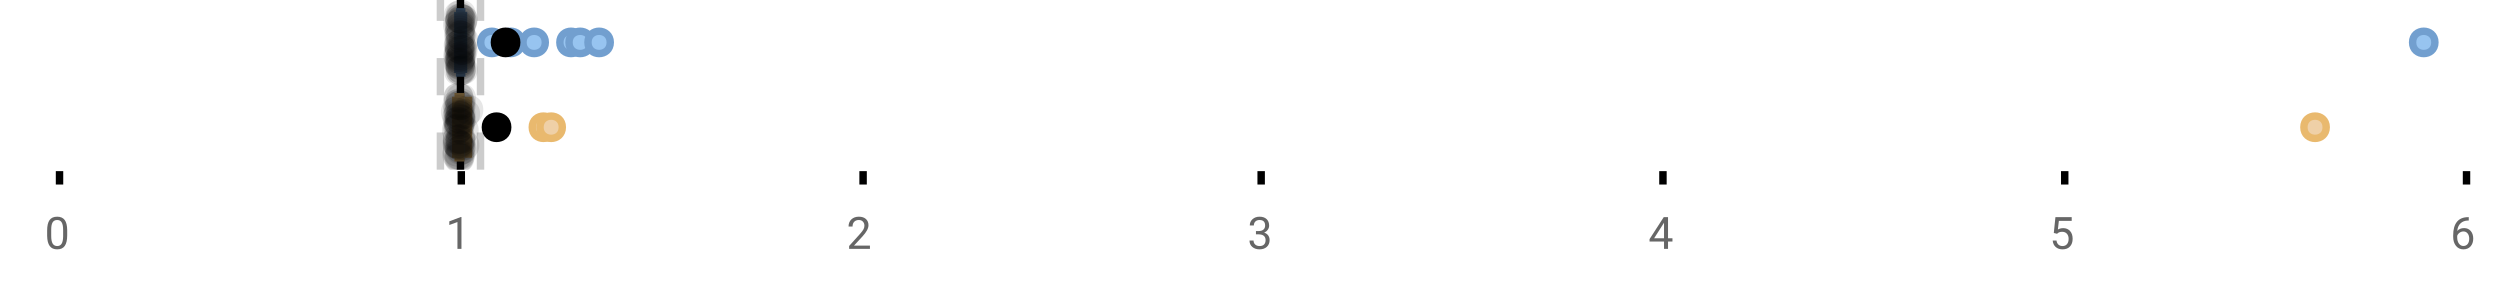 <?xml version="1.0" encoding="UTF-8"?>
<svg xmlns="http://www.w3.org/2000/svg" xmlns:xlink="http://www.w3.org/1999/xlink" width="672pt" height="76pt" viewBox="0 0 672 76" version="1.1">
<defs>
<clipPath id="clip1">
  <path d="M 122 0 L 125 0 L 125 45.602 L 122 45.602 Z M 122 0 "/>
</clipPath>
<clipPath id="clip2">
  <path d="M 117 0 L 120 0 L 120 45.602 L 117 45.602 Z M 117 0 "/>
</clipPath>
<clipPath id="clip3">
  <path d="M 128 0 L 131 0 L 131 45.602 L 128 45.602 Z M 128 0 "/>
</clipPath>
<clipPath id="clip4">
  <path d="M 620 0 L 662.633 0 L 662.633 43 L 620 43 Z M 620 0 "/>
</clipPath>
<clipPath id="clip5">
  <path d="M 114 2 L 178 2 L 178 45.602 L 114 45.602 Z M 114 2 "/>
</clipPath>
<clipPath id="clip6">
  <path d="M 116 2 L 180 2 L 180 45.602 L 116 45.602 Z M 116 2 "/>
</clipPath>
<clipPath id="clip7">
  <path d="M 591 2 L 654 2 L 654 45.602 L 591 45.602 Z M 591 2 "/>
</clipPath>
<clipPath id="clip8">
  <path d="M 102 2 L 165 2 L 165 45.602 L 102 45.602 Z M 102 2 "/>
</clipPath>
<clipPath id="clip9">
  <path d="M 118 37 L 127 37 L 127 45.602 L 118 45.602 Z M 118 37 "/>
</clipPath>
<clipPath id="clip10">
  <path d="M 119 38 L 128 38 L 128 45.602 L 119 45.602 Z M 119 38 "/>
</clipPath>
<clipPath id="clip11">
  <path d="M 119 37 L 128 37 L 128 45.602 L 119 45.602 Z M 119 37 "/>
</clipPath>
<clipPath id="clip12">
  <path d="M 119 38 L 128 38 L 128 45.602 L 119 45.602 Z M 119 38 "/>
</clipPath>
<clipPath id="clip13">
  <path d="M 119 37 L 128 37 L 128 45.602 L 119 45.602 Z M 119 37 "/>
</clipPath>
</defs>
<g id="surface2535485">
<rect x="0" y="0" width="672" height="76" style="fill:rgb(100%,100%,100%);fill-opacity:1;stroke:none;"/>
<path style="fill:none;stroke-width:1;stroke-linecap:butt;stroke-linejoin:miter;stroke:rgb(0%,0%,0%);stroke-opacity:1;stroke-miterlimit:10;" d="M 8 23 L 8 24.801 " transform="matrix(2,0,0,2,0,0)"/>
<path style="fill:none;stroke-width:1;stroke-linecap:butt;stroke-linejoin:miter;stroke:rgb(0%,0%,0%);stroke-opacity:1;stroke-miterlimit:10;" d="M 62 23 L 62 24.801 " transform="matrix(2,0,0,2,0,0)"/>
<path style="fill:none;stroke-width:1;stroke-linecap:butt;stroke-linejoin:miter;stroke:rgb(0%,0%,0%);stroke-opacity:1;stroke-miterlimit:10;" d="M 116 23 L 116 24.801 " transform="matrix(2,0,0,2,0,0)"/>
<path style="fill:none;stroke-width:1;stroke-linecap:butt;stroke-linejoin:miter;stroke:rgb(0%,0%,0%);stroke-opacity:1;stroke-miterlimit:10;" d="M 169.5 23 L 169.5 24.801 " transform="matrix(2,0,0,2,0,0)"/>
<path style="fill:none;stroke-width:1;stroke-linecap:butt;stroke-linejoin:miter;stroke:rgb(0%,0%,0%);stroke-opacity:1;stroke-miterlimit:10;" d="M 223.5 23 L 223.5 24.801 " transform="matrix(2,0,0,2,0,0)"/>
<path style="fill:none;stroke-width:1;stroke-linecap:butt;stroke-linejoin:miter;stroke:rgb(0%,0%,0%);stroke-opacity:1;stroke-miterlimit:10;" d="M 277.5 23 L 277.5 24.801 " transform="matrix(2,0,0,2,0,0)"/>
<path style="fill:none;stroke-width:1;stroke-linecap:butt;stroke-linejoin:miter;stroke:rgb(0%,0%,0%);stroke-opacity:1;stroke-miterlimit:10;" d="M 331.5 23 L 331.5 24.801 " transform="matrix(2,0,0,2,0,0)"/>
<path style=" stroke:none;fill-rule:nonzero;fill:rgb(40%,40%,40%);fill-opacity:1;" d="M 18.062 63.262 C 18.062 64.535 17.844 65.48 17.406 66.105 C 16.977 66.723 16.301 67.027 15.375 67.027 C 14.469 67.027 13.797 66.727 13.359 66.121 C 12.922 65.52 12.691 64.613 12.672 63.402 L 12.672 61.965 C 12.672 60.707 12.883 59.773 13.312 59.168 C 13.75 58.555 14.43 58.246 15.359 58.246 C 16.273 58.246 16.953 58.543 17.391 59.137 C 17.828 59.723 18.051 60.629 18.062 61.855 Z M 16.969 61.777 C 16.969 60.863 16.836 60.195 16.578 59.777 C 16.328 59.352 15.922 59.137 15.359 59.137 C 14.805 59.137 14.398 59.352 14.141 59.777 C 13.891 60.195 13.766 60.836 13.766 61.699 L 13.766 63.434 C 13.766 64.352 13.895 65.035 14.156 65.48 C 14.426 65.918 14.832 66.137 15.375 66.137 C 15.906 66.137 16.301 65.93 16.562 65.512 C 16.82 65.098 16.957 64.445 16.969 63.559 Z M 12 55.77 "/>
<path style=" stroke:none;fill-rule:nonzero;fill:rgb(40%,40%,40%);fill-opacity:1;" d="M 124.039 66.902 L 122.961 66.902 L 122.961 59.684 L 120.773 60.48 L 120.773 59.496 L 123.883 58.324 L 124.039 58.324 Z M 119.773 55.77 "/>
<path style=" stroke:none;fill-rule:nonzero;fill:rgb(40%,40%,40%);fill-opacity:1;" d="M 233.84 66.902 L 228.246 66.902 L 228.246 66.121 L 231.199 62.84 C 231.637 62.34 231.938 61.941 232.105 61.637 C 232.27 61.324 232.355 61.004 232.355 60.668 C 232.355 60.223 232.219 59.855 231.949 59.574 C 231.688 59.285 231.328 59.137 230.871 59.137 C 230.34 59.137 229.922 59.293 229.621 59.605 C 229.316 59.91 229.168 60.336 229.168 60.887 L 228.09 60.887 C 228.09 60.098 228.34 59.461 228.84 58.98 C 229.348 58.492 230.027 58.246 230.871 58.246 C 231.672 58.246 232.301 58.457 232.762 58.871 C 233.219 59.289 233.449 59.848 233.449 60.543 C 233.449 61.379 232.91 62.379 231.84 63.543 L 229.559 66.012 L 233.84 66.012 Z M 227.543 55.77 "/>
<path style=" stroke:none;fill-rule:nonzero;fill:rgb(40%,40%,40%);fill-opacity:1;" d="M 337.598 62.105 L 338.41 62.105 C 338.93 62.098 339.336 61.961 339.629 61.699 C 339.918 61.441 340.066 61.086 340.066 60.637 C 340.066 59.637 339.566 59.137 338.566 59.137 C 338.098 59.137 337.723 59.273 337.441 59.543 C 337.168 59.816 337.035 60.168 337.035 60.605 L 335.941 60.605 C 335.941 59.93 336.184 59.367 336.676 58.918 C 337.176 58.473 337.805 58.246 338.566 58.246 C 339.367 58.246 339.996 58.461 340.457 58.887 C 340.914 59.316 341.145 59.91 341.145 60.668 C 341.145 61.043 341.023 61.402 340.785 61.746 C 340.543 62.09 340.215 62.352 339.801 62.527 C 340.27 62.676 340.629 62.918 340.879 63.262 C 341.137 63.605 341.27 64.027 341.27 64.527 C 341.27 65.289 341.02 65.898 340.52 66.355 C 340.02 66.805 339.367 67.027 338.566 67.027 C 337.773 67.027 337.121 66.809 336.613 66.371 C 336.113 65.934 335.863 65.363 335.863 64.652 L 336.957 64.652 C 336.957 65.102 337.102 65.461 337.395 65.73 C 337.684 66.004 338.082 66.137 338.582 66.137 C 339.102 66.137 339.496 66.004 339.77 65.73 C 340.051 65.449 340.191 65.055 340.191 64.543 C 340.191 64.055 340.039 63.68 339.738 63.418 C 339.434 63.148 338.992 63.008 338.41 62.996 L 337.598 62.996 Z M 335.316 55.77 "/>
<path style=" stroke:none;fill-rule:nonzero;fill:rgb(40%,40%,40%);fill-opacity:1;" d="M 448.367 64.043 L 449.555 64.043 L 449.555 64.918 L 448.367 64.918 L 448.367 66.902 L 447.289 66.902 L 447.289 64.918 L 443.398 64.918 L 443.398 64.277 L 447.211 58.371 L 448.367 58.371 Z M 444.633 64.043 L 447.289 64.043 L 447.289 59.855 L 447.148 60.09 Z M 443.086 55.77 "/>
<path style=" stroke:none;fill-rule:nonzero;fill:rgb(40%,40%,40%);fill-opacity:1;" d="M 552.062 62.621 L 552.5 58.371 L 556.875 58.371 L 556.875 59.371 L 553.422 59.371 L 553.156 61.699 C 553.582 61.449 554.062 61.324 554.594 61.324 C 555.363 61.324 555.977 61.586 556.438 62.105 C 556.895 62.617 557.125 63.309 557.125 64.184 C 557.125 65.059 556.883 65.754 556.406 66.262 C 555.938 66.773 555.273 67.027 554.422 67.027 C 553.672 67.027 553.055 66.82 552.578 66.402 C 552.098 65.977 551.828 65.395 551.766 64.652 L 552.781 64.652 C 552.852 65.145 553.031 65.512 553.312 65.762 C 553.594 66.012 553.961 66.137 554.422 66.137 C 554.922 66.137 555.316 65.965 555.609 65.621 C 555.898 65.277 556.047 64.805 556.047 64.199 C 556.047 63.629 555.891 63.168 555.578 62.824 C 555.266 62.48 554.848 62.309 554.328 62.309 C 553.859 62.309 553.488 62.41 553.219 62.605 L 552.938 62.84 Z M 550.859 55.77 "/>
<path style=" stroke:none;fill-rule:nonzero;fill:rgb(40%,40%,40%);fill-opacity:1;" d="M 663.602 58.371 L 663.602 59.277 L 663.398 59.277 C 662.555 59.301 661.883 59.555 661.383 60.043 C 660.883 60.523 660.59 61.199 660.508 62.074 C 660.965 61.566 661.578 61.309 662.352 61.309 C 663.09 61.309 663.684 61.57 664.133 62.09 C 664.578 62.613 664.805 63.289 664.805 64.121 C 664.805 64.996 664.562 65.699 664.086 66.23 C 663.605 66.762 662.961 67.027 662.148 67.027 C 661.336 67.027 660.672 66.715 660.164 66.09 C 659.664 65.457 659.414 64.645 659.414 63.652 L 659.414 63.246 C 659.414 61.676 659.746 60.473 660.414 59.637 C 661.078 58.805 662.074 58.383 663.398 58.371 Z M 662.18 62.215 C 661.805 62.215 661.461 62.324 661.148 62.543 C 660.836 62.762 660.617 63.043 660.492 63.387 L 660.492 63.777 C 660.492 64.488 660.648 65.055 660.961 65.48 C 661.281 65.91 661.68 66.121 662.148 66.121 C 662.637 66.121 663.023 65.945 663.305 65.59 C 663.586 65.227 663.727 64.754 663.727 64.168 C 663.727 63.586 663.586 63.117 663.305 62.762 C 663.023 62.398 662.648 62.215 662.18 62.215 Z M 658.633 55.77 "/>
<g clip-path="url(#clip1)" clip-rule="nonzero">
<path style="fill:none;stroke-width:1;stroke-linecap:butt;stroke-linejoin:miter;stroke:rgb(0%,0%,0%);stroke-opacity:1;stroke-miterlimit:10;" d="M -0.001 0.001 L 22.8 0.001 " transform="matrix(0,-2,2,0,123.772,45.6)"/>
</g>
<g clip-path="url(#clip2)" clip-rule="nonzero">
<path style="fill:none;stroke-width:1;stroke-linecap:butt;stroke-linejoin:miter;stroke:rgb(80%,80%,80%);stroke-opacity:1;stroke-dasharray:5,5;stroke-miterlimit:10;" d="M -0.001 -0 L 22.8 -0 " transform="matrix(0,-2,2,0,118.383,45.6)"/>
</g>
<g clip-path="url(#clip3)" clip-rule="nonzero">
<path style="fill:none;stroke-width:1;stroke-linecap:butt;stroke-linejoin:miter;stroke:rgb(80%,80%,80%);stroke-opacity:1;stroke-dasharray:5,5;stroke-miterlimit:10;" d="M -0.001 -0 L 22.8 -0 " transform="matrix(0,-2,2,0,129.16,45.6)"/>
</g>
<path style=" stroke:none;fill-rule:nonzero;fill:rgb(59.216%,76.863%,94.118%);fill-opacity:1;" d="M 123.562 3.191 L 124.098 3.191 L 124.098 19.605 L 123.562 19.605 Z M 123.562 3.191 "/>
<path style="fill:none;stroke-width:1;stroke-linecap:butt;stroke-linejoin:miter;stroke:rgb(44.706%,62.353%,81.176%);stroke-opacity:1;stroke-miterlimit:10;" d="M 61.887 1.596 L 61.887 9.805 Z M 61.887 1.596 " transform="matrix(2,0,0,2,0,0)"/>
<path style="fill:none;stroke-width:1;stroke-linecap:butt;stroke-linejoin:miter;stroke:rgb(44.706%,62.353%,81.176%);stroke-opacity:1;stroke-miterlimit:10;" d="M 61.781 1.596 L 62.049 1.596 L 62.049 9.803 L 61.781 9.803 Z M 61.781 1.596 " transform="matrix(2,0,0,2,0,0)"/>
<path style="fill:none;stroke-width:1;stroke-linecap:butt;stroke-linejoin:miter;stroke:rgb(44.706%,62.353%,81.176%);stroke-opacity:1;stroke-miterlimit:10;" d="M 61.535 1.596 L 61.535 9.805 M 61.535 5.699 L 61.781 5.699 M 62.295 1.596 L 62.295 9.805 M 62.295 5.699 L 62.049 5.699 Z M 62.295 5.699 " transform="matrix(2,0,0,2,0,0)"/>
<path style="fill-rule:nonzero;fill:rgb(59.216%,76.863%,94.118%);fill-opacity:1;stroke-width:1;stroke-linecap:butt;stroke-linejoin:miter;stroke:rgb(44.706%,62.353%,81.176%);stroke-opacity:1;stroke-miterlimit:10;" d="M 67.609 5.699 C 67.609 7.699 64.609 7.699 64.609 5.699 C 64.609 3.699 67.609 3.699 67.609 5.699 Z M 67.609 5.699 " transform="matrix(2,0,0,2,0,0)"/>
<path style="fill-rule:nonzero;fill:rgb(59.216%,76.863%,94.118%);fill-opacity:1;stroke-width:1;stroke-linecap:butt;stroke-linejoin:miter;stroke:rgb(44.706%,62.353%,81.176%);stroke-opacity:1;stroke-miterlimit:10;" d="M 70.146 5.699 C 70.146 7.699 67.146 7.699 67.146 5.699 C 67.146 3.699 70.146 3.699 70.146 5.699 Z M 70.146 5.699 " transform="matrix(2,0,0,2,0,0)"/>
<path style="fill-rule:nonzero;fill:rgb(59.216%,76.863%,94.118%);fill-opacity:1;stroke-width:1;stroke-linecap:butt;stroke-linejoin:miter;stroke:rgb(44.706%,62.353%,81.176%);stroke-opacity:1;stroke-miterlimit:10;" d="M 73.289 5.699 C 73.289 7.699 70.289 7.699 70.289 5.699 C 70.289 3.699 73.289 3.699 73.289 5.699 Z M 73.289 5.699 " transform="matrix(2,0,0,2,0,0)"/>
<path style="fill-rule:nonzero;fill:rgb(59.216%,76.863%,94.118%);fill-opacity:1;stroke-width:1;stroke-linecap:butt;stroke-linejoin:miter;stroke:rgb(44.706%,62.353%,81.176%);stroke-opacity:1;stroke-miterlimit:10;" d="M 78.244 5.699 C 78.244 7.699 75.244 7.699 75.244 5.699 C 75.244 3.699 78.244 3.699 78.244 5.699 Z M 78.244 5.699 " transform="matrix(2,0,0,2,0,0)"/>
<path style="fill-rule:nonzero;fill:rgb(59.216%,76.863%,94.118%);fill-opacity:1;stroke-width:1;stroke-linecap:butt;stroke-linejoin:miter;stroke:rgb(44.706%,62.353%,81.176%);stroke-opacity:1;stroke-miterlimit:10;" d="M 79.475 5.699 C 79.475 7.699 76.475 7.699 76.475 5.699 C 76.475 3.699 79.475 3.699 79.475 5.699 Z M 79.475 5.699 " transform="matrix(2,0,0,2,0,0)"/>
<path style="fill-rule:nonzero;fill:rgb(59.216%,76.863%,94.118%);fill-opacity:1;stroke-width:1;stroke-linecap:butt;stroke-linejoin:miter;stroke:rgb(44.706%,62.353%,81.176%);stroke-opacity:1;stroke-miterlimit:10;" d="M 82.021 5.699 C 82.021 7.699 79.021 7.699 79.021 5.699 C 79.021 3.699 82.021 3.699 82.021 5.699 Z M 82.021 5.699 " transform="matrix(2,0,0,2,0,0)"/>
<path style=" stroke:none;fill-rule:nonzero;fill:rgb(59.216%,76.863%,94.118%);fill-opacity:1;" d="M 654.504 11.398 C 654.504 15.398 648.504 15.398 648.504 11.398 C 648.504 7.398 654.504 7.398 654.504 11.398 Z M 654.504 11.398 "/>
<g clip-path="url(#clip4)" clip-rule="nonzero">
<path style="fill:none;stroke-width:1;stroke-linecap:butt;stroke-linejoin:miter;stroke:rgb(44.706%,62.353%,81.176%);stroke-opacity:1;stroke-miterlimit:10;" d="M 327.252 5.699 C 327.252 7.699 324.252 7.699 324.252 5.699 C 324.252 3.699 327.252 3.699 327.252 5.699 Z M 327.252 5.699 " transform="matrix(2,0,0,2,0,0)"/>
</g>
<path style="fill-rule:nonzero;fill:rgb(0%,0%,0%);fill-opacity:1;stroke-width:1;stroke-linecap:butt;stroke-linejoin:miter;stroke:rgb(0%,0%,0%);stroke-opacity:1;stroke-miterlimit:10;" d="M 69.447 5.699 C 69.447 7.699 66.447 7.699 66.447 5.699 C 66.447 3.699 69.447 3.699 69.447 5.699 Z M 69.447 5.699 " transform="matrix(2,0,0,2,0,0)"/>
<path style=" stroke:none;fill-rule:nonzero;fill:rgb(0%,0%,0%);fill-opacity:0.098;" d="M 127.07 6.66 C 127.07 11.996 119.07 11.996 119.07 6.66 C 119.07 1.328 127.07 1.328 127.07 6.66 Z M 127.07 6.66 "/>
<path style=" stroke:none;fill-rule:nonzero;fill:rgb(0%,0%,0%);fill-opacity:0.098;" d="M 127.16 14.836 C 127.16 20.172 119.16 20.172 119.16 14.836 C 119.16 9.504 127.16 9.504 127.16 14.836 Z M 127.16 14.836 "/>
<path style=" stroke:none;fill-rule:nonzero;fill:rgb(0%,0%,0%);fill-opacity:0.098;" d="M 127.273 12.168 C 127.273 17.5 119.273 17.5 119.273 12.168 C 119.273 6.836 127.273 6.836 127.273 12.168 Z M 127.273 12.168 "/>
<path style=" stroke:none;fill-rule:nonzero;fill:rgb(0%,0%,0%);fill-opacity:0.098;" d="M 127.289 15.32 C 127.289 20.652 119.289 20.652 119.289 15.32 C 119.289 9.988 127.289 9.988 127.289 15.32 Z M 127.289 15.32 "/>
<path style=" stroke:none;fill-rule:nonzero;fill:rgb(0%,0%,0%);fill-opacity:0.098;" d="M 127.305 16.645 C 127.305 21.977 119.305 21.977 119.305 16.645 C 119.305 11.312 127.305 11.312 127.305 16.645 Z M 127.305 16.645 "/>
<path style=" stroke:none;fill-rule:nonzero;fill:rgb(0%,0%,0%);fill-opacity:0.098;" d="M 127.32 4.234 C 127.32 9.566 119.32 9.566 119.32 4.234 C 119.32 -1.102 127.32 -1.102 127.32 4.234 Z M 127.32 4.234 "/>
<path style=" stroke:none;fill-rule:nonzero;fill:rgb(0%,0%,0%);fill-opacity:0.098;" d="M 127.359 9.348 C 127.359 14.684 119.359 14.684 119.359 9.348 C 119.359 4.016 127.359 4.016 127.359 9.348 Z M 127.359 9.348 "/>
<path style=" stroke:none;fill-rule:nonzero;fill:rgb(0%,0%,0%);fill-opacity:0.098;" d="M 127.363 17.043 C 127.363 22.379 119.363 22.379 119.363 17.043 C 119.363 11.711 127.363 11.711 127.363 17.043 Z M 127.363 17.043 "/>
<path style=" stroke:none;fill-rule:nonzero;fill:rgb(0%,0%,0%);fill-opacity:0.098;" d="M 127.375 19.062 C 127.375 24.395 119.375 24.395 119.375 19.062 C 119.375 13.727 127.375 13.727 127.375 19.062 Z M 127.375 19.062 "/>
<path style=" stroke:none;fill-rule:nonzero;fill:rgb(0%,0%,0%);fill-opacity:0.098;" d="M 127.422 12.004 C 127.422 17.336 119.422 17.336 119.422 12.004 C 119.422 6.672 127.422 6.672 127.422 12.004 Z M 127.422 12.004 "/>
<path style=" stroke:none;fill-rule:nonzero;fill:rgb(0%,0%,0%);fill-opacity:0.098;" d="M 127.465 6.465 C 127.465 11.797 119.465 11.797 119.465 6.465 C 119.465 1.129 127.465 1.129 127.465 6.465 Z M 127.465 6.465 "/>
<path style=" stroke:none;fill-rule:nonzero;fill:rgb(0%,0%,0%);fill-opacity:0.098;" d="M 127.488 14.242 C 127.488 19.578 119.488 19.578 119.488 14.242 C 119.488 8.91 127.488 8.91 127.488 14.242 Z M 127.488 14.242 "/>
<path style=" stroke:none;fill-rule:nonzero;fill:rgb(0%,0%,0%);fill-opacity:0.098;" d="M 127.539 13.711 C 127.539 19.043 119.539 19.043 119.539 13.711 C 119.539 8.375 127.539 8.375 127.539 13.711 Z M 127.539 13.711 "/>
<path style=" stroke:none;fill-rule:nonzero;fill:rgb(0%,0%,0%);fill-opacity:0.098;" d="M 127.559 8.156 C 127.559 13.488 119.559 13.488 119.559 8.156 C 119.559 2.824 127.559 2.824 127.559 8.156 Z M 127.559 8.156 "/>
<path style=" stroke:none;fill-rule:nonzero;fill:rgb(0%,0%,0%);fill-opacity:0.098;" d="M 127.562 13.035 C 127.562 18.367 119.562 18.367 119.562 13.035 C 119.562 7.703 127.562 7.703 127.562 13.035 Z M 127.562 13.035 "/>
<path style=" stroke:none;fill-rule:nonzero;fill:rgb(0%,0%,0%);fill-opacity:0.098;" d="M 127.586 4.891 C 127.586 10.223 119.586 10.223 119.586 4.891 C 119.586 -0.445 127.586 -0.445 127.586 4.891 Z M 127.586 4.891 "/>
<path style=" stroke:none;fill-rule:nonzero;fill:rgb(0%,0%,0%);fill-opacity:0.098;" d="M 127.598 12.547 C 127.598 17.879 119.598 17.879 119.598 12.547 C 119.598 7.215 127.598 7.215 127.598 12.547 Z M 127.598 12.547 "/>
<path style=" stroke:none;fill-rule:nonzero;fill:rgb(0%,0%,0%);fill-opacity:0.098;" d="M 127.609 5.859 C 127.609 11.195 119.609 11.195 119.609 5.859 C 119.609 0.527 127.609 0.527 127.609 5.859 Z M 127.609 5.859 "/>
<path style=" stroke:none;fill-rule:nonzero;fill:rgb(0%,0%,0%);fill-opacity:0.098;" d="M 127.621 8.797 C 127.621 14.133 119.621 14.133 119.621 8.797 C 119.621 3.465 127.621 3.465 127.621 8.797 Z M 127.621 8.797 "/>
<path style=" stroke:none;fill-rule:nonzero;fill:rgb(0%,0%,0%);fill-opacity:0.098;" d="M 127.621 10.059 C 127.621 15.391 119.621 15.391 119.621 10.059 C 119.621 4.727 127.621 4.727 127.621 10.059 Z M 127.621 10.059 "/>
<path style=" stroke:none;fill-rule:nonzero;fill:rgb(0%,0%,0%);fill-opacity:0.098;" d="M 127.641 15.977 C 127.641 21.309 119.641 21.309 119.641 15.977 C 119.641 10.645 127.641 10.645 127.641 15.977 Z M 127.641 15.977 "/>
<path style=" stroke:none;fill-rule:nonzero;fill:rgb(0%,0%,0%);fill-opacity:0.098;" d="M 127.648 15.859 C 127.648 21.195 119.648 21.195 119.648 15.859 C 119.648 10.527 127.648 10.527 127.648 15.859 Z M 127.648 15.859 "/>
<path style=" stroke:none;fill-rule:nonzero;fill:rgb(0%,0%,0%);fill-opacity:0.098;" d="M 127.648 7.535 C 127.648 12.867 119.648 12.867 119.648 7.535 C 119.648 2.199 127.648 2.199 127.648 7.535 Z M 127.648 7.535 "/>
<path style=" stroke:none;fill-rule:nonzero;fill:rgb(0%,0%,0%);fill-opacity:0.098;" d="M 127.691 17.391 C 127.691 22.723 119.691 22.723 119.691 17.391 C 119.691 12.059 127.691 12.059 127.691 17.391 Z M 127.691 17.391 "/>
<path style=" stroke:none;fill-rule:nonzero;fill:rgb(0%,0%,0%);fill-opacity:0.098;" d="M 127.73 16.504 C 127.73 21.836 119.73 21.836 119.73 16.504 C 119.73 11.168 127.73 11.168 127.73 16.504 Z M 127.73 16.504 "/>
<path style=" stroke:none;fill-rule:nonzero;fill:rgb(0%,0%,0%);fill-opacity:0.098;" d="M 127.75 11.809 C 127.75 17.145 119.75 17.145 119.75 11.809 C 119.75 6.477 127.75 6.477 127.75 11.809 Z M 127.75 11.809 "/>
<path style=" stroke:none;fill-rule:nonzero;fill:rgb(0%,0%,0%);fill-opacity:0.098;" d="M 127.766 16.941 C 127.766 22.277 119.766 22.277 119.766 16.941 C 119.766 11.609 127.766 11.609 127.766 16.941 Z M 127.766 16.941 "/>
<path style=" stroke:none;fill-rule:nonzero;fill:rgb(0%,0%,0%);fill-opacity:0.098;" d="M 127.773 17.562 C 127.773 22.895 119.773 22.895 119.773 17.562 C 119.773 12.227 127.773 12.227 127.773 17.562 Z M 127.773 17.562 "/>
<path style=" stroke:none;fill-rule:nonzero;fill:rgb(0%,0%,0%);fill-opacity:0.098;" d="M 127.777 13.312 C 127.777 18.645 119.777 18.645 119.777 13.312 C 119.777 7.98 127.777 7.98 127.777 13.312 Z M 127.777 13.312 "/>
<path style=" stroke:none;fill-rule:nonzero;fill:rgb(0%,0%,0%);fill-opacity:0.098;" d="M 127.805 5.055 C 127.805 10.391 119.805 10.391 119.805 5.055 C 119.805 -0.277 127.805 -0.277 127.805 5.055 Z M 127.805 5.055 "/>
<path style=" stroke:none;fill-rule:nonzero;fill:rgb(0%,0%,0%);fill-opacity:0.098;" d="M 127.809 9.461 C 127.809 14.797 119.809 14.797 119.809 9.461 C 119.809 4.129 127.809 4.129 127.809 9.461 Z M 127.809 9.461 "/>
<path style=" stroke:none;fill-rule:nonzero;fill:rgb(0%,0%,0%);fill-opacity:0.098;" d="M 127.812 18.879 C 127.812 24.215 119.812 24.215 119.812 18.879 C 119.812 13.547 127.812 13.547 127.812 18.879 Z M 127.812 18.879 "/>
<path style=" stroke:none;fill-rule:nonzero;fill:rgb(0%,0%,0%);fill-opacity:0.098;" d="M 127.82 4.988 C 127.82 10.32 119.82 10.32 119.82 4.988 C 119.82 -0.344 127.82 -0.344 127.82 4.988 Z M 127.82 4.988 "/>
<path style=" stroke:none;fill-rule:nonzero;fill:rgb(0%,0%,0%);fill-opacity:0.098;" d="M 127.84 15.461 C 127.84 20.797 119.84 20.797 119.84 15.461 C 119.84 10.129 127.84 10.129 127.84 15.461 Z M 127.84 15.461 "/>
<path style=" stroke:none;fill-rule:nonzero;fill:rgb(0%,0%,0%);fill-opacity:0.098;" d="M 127.863 18.938 C 127.863 24.273 119.863 24.273 119.863 18.938 C 119.863 13.605 127.863 13.605 127.863 18.938 Z M 127.863 18.938 "/>
<path style=" stroke:none;fill-rule:nonzero;fill:rgb(0%,0%,0%);fill-opacity:0.098;" d="M 127.871 7.16 C 127.871 12.496 119.871 12.496 119.871 7.16 C 119.871 1.828 127.871 1.828 127.871 7.16 Z M 127.871 7.16 "/>
<path style=" stroke:none;fill-rule:nonzero;fill:rgb(0%,0%,0%);fill-opacity:0.098;" d="M 127.887 9.566 C 127.887 14.898 119.887 14.898 119.887 9.566 C 119.887 4.234 127.887 4.234 127.887 9.566 Z M 127.887 9.566 "/>
<path style=" stroke:none;fill-rule:nonzero;fill:rgb(0%,0%,0%);fill-opacity:0.098;" d="M 127.891 3.91 C 127.891 9.246 119.891 9.246 119.891 3.91 C 119.891 -1.422 127.891 -1.422 127.891 3.91 Z M 127.891 3.91 "/>
<path style=" stroke:none;fill-rule:nonzero;fill:rgb(0%,0%,0%);fill-opacity:0.098;" d="M 127.973 18.418 C 127.973 23.75 119.973 23.75 119.973 18.418 C 119.973 13.086 127.973 13.086 127.973 18.418 Z M 127.973 18.418 "/>
<path style=" stroke:none;fill-rule:nonzero;fill:rgb(0%,0%,0%);fill-opacity:0.098;" d="M 128.051 15.035 C 128.051 20.367 120.051 20.367 120.051 15.035 C 120.051 9.699 128.051 9.699 128.051 15.035 Z M 128.051 15.035 "/>
<path style=" stroke:none;fill-rule:nonzero;fill:rgb(0%,0%,0%);fill-opacity:0.098;" d="M 128.074 13.469 C 128.074 18.805 120.074 18.805 120.074 13.469 C 120.074 8.137 128.074 8.137 128.074 13.469 Z M 128.074 13.469 "/>
<path style=" stroke:none;fill-rule:nonzero;fill:rgb(0%,0%,0%);fill-opacity:0.098;" d="M 128.121 12.762 C 128.121 18.098 120.121 18.098 120.121 12.762 C 120.121 7.43 128.121 7.43 128.121 12.762 Z M 128.121 12.762 "/>
<path style=" stroke:none;fill-rule:nonzero;fill:rgb(0%,0%,0%);fill-opacity:0.098;" d="M 128.203 5.871 C 128.203 11.203 120.203 11.203 120.203 5.871 C 120.203 0.539 128.203 0.539 128.203 5.871 Z M 128.203 5.871 "/>
<path style=" stroke:none;fill-rule:nonzero;fill:rgb(0%,0%,0%);fill-opacity:0.098;" d="M 128.309 5.207 C 128.309 10.539 120.309 10.539 120.309 5.207 C 120.309 -0.125 128.309 -0.125 128.309 5.207 Z M 128.309 5.207 "/>
<path style=" stroke:none;fill-rule:nonzero;fill:rgb(0%,0%,0%);fill-opacity:0.098;" d="M 128.367 13.457 C 128.367 18.789 120.367 18.789 120.367 13.457 C 120.367 8.121 128.367 8.121 128.367 13.457 Z M 128.367 13.457 "/>
<path style=" stroke:none;fill-rule:nonzero;fill:rgb(0%,0%,0%);fill-opacity:0.098;" d="M 128.367 5.336 C 128.367 10.668 120.367 10.668 120.367 5.336 C 120.367 0 128.367 0 128.367 5.336 Z M 128.367 5.336 "/>
<path style=" stroke:none;fill-rule:nonzero;fill:rgb(0%,0%,0%);fill-opacity:0.098;" d="M 128.383 18.793 C 128.383 24.125 120.383 24.125 120.383 18.793 C 120.383 13.461 128.383 13.461 128.383 18.793 Z M 128.383 18.793 "/>
<path style=" stroke:none;fill-rule:nonzero;fill:rgb(0%,0%,0%);fill-opacity:0.098;" d="M 128.59 10.918 C 128.59 16.25 120.59 16.25 120.59 10.918 C 120.59 5.582 128.59 5.582 128.59 10.918 Z M 128.59 10.918 "/>
<path style=" stroke:none;fill-rule:nonzero;fill:rgb(93.725%,81.569%,65.49%);fill-opacity:1;" d="M 123.168 25.992 L 123.84 25.992 L 123.84 42.406 L 123.168 42.406 Z M 123.168 25.992 "/>
<path style="fill:none;stroke-width:1;stroke-linecap:butt;stroke-linejoin:miter;stroke:rgb(91.373%,72.549%,43.137%);stroke-opacity:1;stroke-miterlimit:10;" d="M 61.781 12.996 L 61.781 21.203 Z M 61.781 12.996 " transform="matrix(2,0,0,2,0,0)"/>
<path style="fill:none;stroke-width:1;stroke-linecap:butt;stroke-linejoin:miter;stroke:rgb(91.373%,72.549%,43.137%);stroke-opacity:1;stroke-miterlimit:10;" d="M 61.584 12.996 L 61.92 12.996 L 61.92 21.203 L 61.584 21.203 Z M 61.584 12.996 " transform="matrix(2,0,0,2,0,0)"/>
<path style="fill:none;stroke-width:1;stroke-linecap:butt;stroke-linejoin:miter;stroke:rgb(91.373%,72.549%,43.137%);stroke-opacity:1;stroke-miterlimit:10;" d="M 61.256 12.996 L 61.256 21.203 M 61.256 17.1 L 61.584 17.1 M 62.955 12.996 L 62.955 21.203 M 62.955 17.1 L 61.918 17.1 Z M 62.955 17.1 " transform="matrix(2,0,0,2,0,0)"/>
<path style=" stroke:none;fill-rule:nonzero;fill:rgb(93.725%,81.569%,65.49%);fill-opacity:1;" d="M 149.07 34.199 C 149.07 38.199 143.07 38.199 143.07 34.199 C 143.07 30.199 149.07 30.199 149.07 34.199 Z M 149.07 34.199 "/>
<g clip-path="url(#clip5)" clip-rule="nonzero">
<path style="fill:none;stroke-width:1;stroke-linecap:butt;stroke-linejoin:miter;stroke:rgb(91.373%,72.549%,43.137%);stroke-opacity:1;stroke-miterlimit:10;" d="M 74.535 17.1 C 74.535 19.1 71.535 19.1 71.535 17.1 C 71.535 15.1 74.535 15.1 74.535 17.1 Z M 74.535 17.1 " transform="matrix(2,0,0,2,0,0)"/>
</g>
<path style=" stroke:none;fill-rule:nonzero;fill:rgb(93.725%,81.569%,65.49%);fill-opacity:1;" d="M 151.152 34.199 C 151.152 38.199 145.152 38.199 145.152 34.199 C 145.152 30.199 151.152 30.199 151.152 34.199 Z M 151.152 34.199 "/>
<g clip-path="url(#clip6)" clip-rule="nonzero">
<path style="fill:none;stroke-width:1;stroke-linecap:butt;stroke-linejoin:miter;stroke:rgb(91.373%,72.549%,43.137%);stroke-opacity:1;stroke-miterlimit:10;" d="M 75.576 17.1 C 75.576 19.1 72.576 19.1 72.576 17.1 C 72.576 15.1 75.576 15.1 75.576 17.1 Z M 75.576 17.1 " transform="matrix(2,0,0,2,0,0)"/>
</g>
<path style=" stroke:none;fill-rule:nonzero;fill:rgb(93.725%,81.569%,65.49%);fill-opacity:1;" d="M 625.285 34.199 C 625.285 38.199 619.285 38.199 619.285 34.199 C 619.285 30.199 625.285 30.199 625.285 34.199 Z M 625.285 34.199 "/>
<g clip-path="url(#clip7)" clip-rule="nonzero">
<path style="fill:none;stroke-width:1;stroke-linecap:butt;stroke-linejoin:miter;stroke:rgb(91.373%,72.549%,43.137%);stroke-opacity:1;stroke-miterlimit:10;" d="M 312.643 17.1 C 312.643 19.1 309.643 19.1 309.643 17.1 C 309.643 15.1 312.643 15.1 312.643 17.1 Z M 312.643 17.1 " transform="matrix(2,0,0,2,0,0)"/>
</g>
<path style=" stroke:none;fill-rule:nonzero;fill:rgb(0%,0%,0%);fill-opacity:1;" d="M 136.473 34.199 C 136.473 38.199 130.473 38.199 130.473 34.199 C 130.473 30.199 136.473 30.199 136.473 34.199 Z M 136.473 34.199 "/>
<g clip-path="url(#clip8)" clip-rule="nonzero">
<path style="fill:none;stroke-width:1;stroke-linecap:butt;stroke-linejoin:miter;stroke:rgb(0%,0%,0%);stroke-opacity:1;stroke-miterlimit:10;" d="M 68.236 17.1 C 68.236 19.1 65.236 19.1 65.236 17.1 C 65.236 15.1 68.236 15.1 68.236 17.1 Z M 68.236 17.1 " transform="matrix(2,0,0,2,0,0)"/>
</g>
<path style=" stroke:none;fill-rule:nonzero;fill:rgb(0%,0%,0%);fill-opacity:0.098;" d="M 126.512 30.117 C 126.512 35.449 118.512 35.449 118.512 30.117 C 118.512 24.781 126.512 24.781 126.512 30.117 Z M 126.512 30.117 "/>
<path style=" stroke:none;fill-rule:nonzero;fill:rgb(0%,0%,0%);fill-opacity:0.098;" d="M 126.781 34.945 C 126.781 40.277 118.781 40.277 118.781 34.945 C 118.781 29.609 126.781 29.609 126.781 34.945 Z M 126.781 34.945 "/>
<path style=" stroke:none;fill-rule:nonzero;fill:rgb(0%,0%,0%);fill-opacity:0.098;" d="M 126.883 31.609 C 126.883 36.945 118.883 36.945 118.883 31.609 C 118.883 26.277 126.883 26.277 126.883 31.609 Z M 126.883 31.609 "/>
<g clip-path="url(#clip9)" clip-rule="nonzero">
<path style=" stroke:none;fill-rule:nonzero;fill:rgb(0%,0%,0%);fill-opacity:0.098;" d="M 126.914 41.648 C 126.914 46.984 118.914 46.984 118.914 41.648 C 118.914 36.316 126.914 36.316 126.914 41.648 Z M 126.914 41.648 "/>
</g>
<path style=" stroke:none;fill-rule:nonzero;fill:rgb(0%,0%,0%);fill-opacity:0.098;" d="M 126.953 38.562 C 126.953 43.895 118.953 43.895 118.953 38.562 C 118.953 33.23 126.953 33.23 126.953 38.562 Z M 126.953 38.562 "/>
<path style=" stroke:none;fill-rule:nonzero;fill:rgb(0%,0%,0%);fill-opacity:0.098;" d="M 126.992 28.074 C 126.992 33.406 118.992 33.406 118.992 28.074 C 118.992 22.738 126.992 22.738 126.992 28.074 Z M 126.992 28.074 "/>
<path style=" stroke:none;fill-rule:nonzero;fill:rgb(0%,0%,0%);fill-opacity:0.098;" d="M 127 40.836 C 127 46.168 119 46.168 119 40.836 C 119 35.5 127 35.5 127 40.836 Z M 127 40.836 "/>
<path style=" stroke:none;fill-rule:nonzero;fill:rgb(0%,0%,0%);fill-opacity:0.098;" d="M 127.02 37.582 C 127.02 42.914 119.02 42.914 119.02 37.582 C 119.02 32.25 127.02 32.25 127.02 37.582 Z M 127.02 37.582 "/>
<path style=" stroke:none;fill-rule:nonzero;fill:rgb(0%,0%,0%);fill-opacity:0.098;" d="M 127.109 38.633 C 127.109 43.965 119.109 43.965 119.109 38.633 C 119.109 33.297 127.109 33.297 127.109 38.633 Z M 127.109 38.633 "/>
<path style=" stroke:none;fill-rule:nonzero;fill:rgb(0%,0%,0%);fill-opacity:0.098;" d="M 127.121 34.508 C 127.121 39.844 119.121 39.844 119.121 34.508 C 119.121 29.176 127.121 29.176 127.121 34.508 Z M 127.121 34.508 "/>
<path style=" stroke:none;fill-rule:nonzero;fill:rgb(0%,0%,0%);fill-opacity:0.098;" d="M 127.141 38.844 C 127.141 44.176 119.141 44.176 119.141 38.844 C 119.141 33.512 127.141 33.512 127.141 38.844 Z M 127.141 38.844 "/>
<path style=" stroke:none;fill-rule:nonzero;fill:rgb(0%,0%,0%);fill-opacity:0.098;" d="M 127.141 37.297 C 127.141 42.629 119.141 42.629 119.141 37.297 C 119.141 31.965 127.141 31.965 127.141 37.297 Z M 127.141 37.297 "/>
<path style=" stroke:none;fill-rule:nonzero;fill:rgb(0%,0%,0%);fill-opacity:0.098;" d="M 127.152 29.512 C 127.152 34.848 119.152 34.848 119.152 29.512 C 119.152 24.18 127.152 24.18 127.152 29.512 Z M 127.152 29.512 "/>
<path style=" stroke:none;fill-rule:nonzero;fill:rgb(0%,0%,0%);fill-opacity:0.098;" d="M 127.156 32.77 C 127.156 38.105 119.156 38.105 119.156 32.77 C 119.156 27.438 127.156 27.438 127.156 32.77 Z M 127.156 32.77 "/>
<path style=" stroke:none;fill-rule:nonzero;fill:rgb(0%,0%,0%);fill-opacity:0.098;" d="M 127.18 30.906 C 127.18 36.242 119.18 36.242 119.18 30.906 C 119.18 25.574 127.18 25.574 127.18 30.906 Z M 127.18 30.906 "/>
<path style=" stroke:none;fill-rule:nonzero;fill:rgb(0%,0%,0%);fill-opacity:0.098;" d="M 127.18 32.688 C 127.18 38.02 119.18 38.02 119.18 32.688 C 119.18 27.355 127.18 27.355 127.18 32.688 Z M 127.18 32.688 "/>
<path style=" stroke:none;fill-rule:nonzero;fill:rgb(0%,0%,0%);fill-opacity:0.098;" d="M 127.25 26.207 C 127.25 31.539 119.25 31.539 119.25 26.207 C 119.25 20.871 127.25 20.871 127.25 26.207 Z M 127.25 26.207 "/>
<path style=" stroke:none;fill-rule:nonzero;fill:rgb(0%,0%,0%);fill-opacity:0.098;" d="M 127.273 26.305 C 127.273 31.637 119.273 31.637 119.273 26.305 C 119.273 20.973 127.273 20.973 127.273 26.305 Z M 127.273 26.305 "/>
<path style=" stroke:none;fill-rule:nonzero;fill:rgb(0%,0%,0%);fill-opacity:0.098;" d="M 127.293 34.457 C 127.293 39.789 119.293 39.789 119.293 34.457 C 119.293 29.125 127.293 29.125 127.293 34.457 Z M 127.293 34.457 "/>
<g clip-path="url(#clip10)" clip-rule="nonzero">
<path style=" stroke:none;fill-rule:nonzero;fill:rgb(0%,0%,0%);fill-opacity:0.098;" d="M 127.316 42.402 C 127.316 47.734 119.316 47.734 119.316 42.402 C 119.316 37.066 127.316 37.066 127.316 42.402 Z M 127.316 42.402 "/>
</g>
<path style=" stroke:none;fill-rule:nonzero;fill:rgb(0%,0%,0%);fill-opacity:0.098;" d="M 127.336 30.328 C 127.336 35.66 119.336 35.66 119.336 30.328 C 119.336 24.996 127.336 24.996 127.336 30.328 Z M 127.336 30.328 "/>
<g clip-path="url(#clip11)" clip-rule="nonzero">
<path style=" stroke:none;fill-rule:nonzero;fill:rgb(0%,0%,0%);fill-opacity:0.098;" d="M 127.344 41.66 C 127.344 46.992 119.344 46.992 119.344 41.66 C 119.344 36.324 127.344 36.324 127.344 41.66 Z M 127.344 41.66 "/>
</g>
<path style=" stroke:none;fill-rule:nonzero;fill:rgb(0%,0%,0%);fill-opacity:0.098;" d="M 127.352 38.949 C 127.352 44.285 119.352 44.285 119.352 38.949 C 119.352 33.617 127.352 33.617 127.352 38.949 Z M 127.352 38.949 "/>
<path style=" stroke:none;fill-rule:nonzero;fill:rgb(0%,0%,0%);fill-opacity:0.098;" d="M 127.391 33.402 C 127.391 38.734 119.391 38.734 119.391 33.402 C 119.391 28.066 127.391 28.066 127.391 33.402 Z M 127.391 33.402 "/>
<path style=" stroke:none;fill-rule:nonzero;fill:rgb(0%,0%,0%);fill-opacity:0.098;" d="M 127.434 28.305 C 127.434 33.637 119.434 33.637 119.434 28.305 C 119.434 22.969 127.434 22.969 127.434 28.305 Z M 127.434 28.305 "/>
<path style=" stroke:none;fill-rule:nonzero;fill:rgb(0%,0%,0%);fill-opacity:0.098;" d="M 127.469 39.109 C 127.469 44.445 119.469 44.445 119.469 39.109 C 119.469 33.777 127.469 33.777 127.469 39.109 Z M 127.469 39.109 "/>
<g clip-path="url(#clip12)" clip-rule="nonzero">
<path style=" stroke:none;fill-rule:nonzero;fill:rgb(0%,0%,0%);fill-opacity:0.098;" d="M 127.516 42.363 C 127.516 47.699 119.516 47.699 119.516 42.363 C 119.516 37.031 127.516 37.031 127.516 42.363 Z M 127.516 42.363 "/>
</g>
<path style=" stroke:none;fill-rule:nonzero;fill:rgb(0%,0%,0%);fill-opacity:0.098;" d="M 127.562 34.062 C 127.562 39.395 119.562 39.395 119.562 34.062 C 119.562 28.73 127.562 28.73 127.562 34.062 Z M 127.562 34.062 "/>
<path style=" stroke:none;fill-rule:nonzero;fill:rgb(0%,0%,0%);fill-opacity:0.098;" d="M 127.59 33.305 C 127.59 38.637 119.59 38.637 119.59 33.305 C 119.59 27.973 127.59 27.973 127.59 33.305 Z M 127.59 33.305 "/>
<path style=" stroke:none;fill-rule:nonzero;fill:rgb(0%,0%,0%);fill-opacity:0.098;" d="M 127.594 31.227 C 127.594 36.559 119.594 36.559 119.594 31.227 C 119.594 25.891 127.594 25.891 127.594 31.227 Z M 127.594 31.227 "/>
<path style=" stroke:none;fill-rule:nonzero;fill:rgb(0%,0%,0%);fill-opacity:0.098;" d="M 127.598 32.941 C 127.598 38.277 119.598 38.277 119.598 32.941 C 119.598 27.609 127.598 27.609 127.598 32.941 Z M 127.598 32.941 "/>
<path style=" stroke:none;fill-rule:nonzero;fill:rgb(0%,0%,0%);fill-opacity:0.098;" d="M 127.609 28.371 C 127.609 33.707 119.609 33.707 119.609 28.371 C 119.609 23.039 127.609 23.039 127.609 28.371 Z M 127.609 28.371 "/>
<path style=" stroke:none;fill-rule:nonzero;fill:rgb(0%,0%,0%);fill-opacity:0.098;" d="M 127.621 39.656 C 127.621 44.988 119.621 44.988 119.621 39.656 C 119.621 34.324 127.621 34.324 127.621 39.656 Z M 127.621 39.656 "/>
<path style=" stroke:none;fill-rule:nonzero;fill:rgb(0%,0%,0%);fill-opacity:0.098;" d="M 127.633 31.785 C 127.633 37.117 119.633 37.117 119.633 31.785 C 119.633 26.453 127.633 26.453 127.633 31.785 Z M 127.633 31.785 "/>
<path style=" stroke:none;fill-rule:nonzero;fill:rgb(0%,0%,0%);fill-opacity:0.098;" d="M 127.656 31.152 C 127.656 36.488 119.656 36.488 119.656 31.152 C 119.656 25.82 127.656 25.82 127.656 31.152 Z M 127.656 31.152 "/>
<g clip-path="url(#clip13)" clip-rule="nonzero">
<path style=" stroke:none;fill-rule:nonzero;fill:rgb(0%,0%,0%);fill-opacity:0.098;" d="M 127.66 41.664 C 127.66 47 119.66 47 119.66 41.664 C 119.66 36.332 127.66 36.332 127.66 41.664 Z M 127.66 41.664 "/>
</g>
<path style=" stroke:none;fill-rule:nonzero;fill:rgb(0%,0%,0%);fill-opacity:0.098;" d="M 127.719 37.43 C 127.719 42.762 119.719 42.762 119.719 37.43 C 119.719 32.098 127.719 32.098 127.719 37.43 Z M 127.719 37.43 "/>
<path style=" stroke:none;fill-rule:nonzero;fill:rgb(0%,0%,0%);fill-opacity:0.098;" d="M 127.746 32.074 C 127.746 37.406 119.746 37.406 119.746 32.074 C 119.746 26.742 127.746 26.742 127.746 32.074 Z M 127.746 32.074 "/>
<path style=" stroke:none;fill-rule:nonzero;fill:rgb(0%,0%,0%);fill-opacity:0.098;" d="M 127.746 27.676 C 127.746 33.012 119.746 33.012 119.746 27.676 C 119.746 22.344 127.746 22.344 127.746 27.676 Z M 127.746 27.676 "/>
<path style=" stroke:none;fill-rule:nonzero;fill:rgb(0%,0%,0%);fill-opacity:0.098;" d="M 127.781 40.301 C 127.781 45.633 119.781 45.633 119.781 40.301 C 119.781 34.965 127.781 34.965 127.781 40.301 Z M 127.781 40.301 "/>
<path style=" stroke:none;fill-rule:nonzero;fill:rgb(0%,0%,0%);fill-opacity:0.098;" d="M 127.82 37.973 C 127.82 43.305 119.82 43.305 119.82 37.973 C 119.82 32.637 127.82 32.637 127.82 37.973 Z M 127.82 37.973 "/>
<path style=" stroke:none;fill-rule:nonzero;fill:rgb(0%,0%,0%);fill-opacity:0.098;" d="M 127.855 37.363 C 127.855 42.695 119.855 42.695 119.855 37.363 C 119.855 32.027 127.855 32.027 127.855 37.363 Z M 127.855 37.363 "/>
<path style=" stroke:none;fill-rule:nonzero;fill:rgb(0%,0%,0%);fill-opacity:0.098;" d="M 127.867 30.82 C 127.867 36.152 119.867 36.152 119.867 30.82 C 119.867 25.488 127.867 25.488 127.867 30.82 Z M 127.867 30.82 "/>
<path style=" stroke:none;fill-rule:nonzero;fill:rgb(0%,0%,0%);fill-opacity:0.098;" d="M 127.879 39.273 C 127.879 44.605 119.879 44.605 119.879 39.273 C 119.879 33.938 127.879 33.938 127.879 39.273 Z M 127.879 39.273 "/>
<path style=" stroke:none;fill-rule:nonzero;fill:rgb(0%,0%,0%);fill-opacity:0.098;" d="M 127.887 28.312 C 127.887 33.648 119.887 33.648 119.887 28.312 C 119.887 22.98 127.887 22.98 127.887 28.312 Z M 127.887 28.312 "/>
<path style=" stroke:none;fill-rule:nonzero;fill:rgb(0%,0%,0%);fill-opacity:0.098;" d="M 127.93 32.246 C 127.93 37.578 119.93 37.578 119.93 32.246 C 119.93 26.914 127.93 26.914 127.93 32.246 Z M 127.93 32.246 "/>
<path style=" stroke:none;fill-rule:nonzero;fill:rgb(0%,0%,0%);fill-opacity:0.098;" d="M 127.934 26.398 C 127.934 31.73 119.934 31.73 119.934 26.398 C 119.934 21.062 127.934 21.062 127.934 26.398 Z M 127.934 26.398 "/>
<path style=" stroke:none;fill-rule:nonzero;fill:rgb(0%,0%,0%);fill-opacity:0.098;" d="M 128.156 40.203 C 128.156 45.535 120.156 45.535 120.156 40.203 C 120.156 34.867 128.156 34.867 128.156 40.203 Z M 128.156 40.203 "/>
<path style=" stroke:none;fill-rule:nonzero;fill:rgb(0%,0%,0%);fill-opacity:0.098;" d="M 128.668 35.004 C 128.668 40.336 120.668 40.336 120.668 35.004 C 120.668 29.668 128.668 29.668 128.668 35.004 Z M 128.668 35.004 "/>
<path style=" stroke:none;fill-rule:nonzero;fill:rgb(0%,0%,0%);fill-opacity:0.098;" d="M 128.855 39.02 C 128.855 44.355 120.855 44.355 120.855 39.02 C 120.855 33.688 128.855 33.688 128.855 39.02 Z M 128.855 39.02 "/>
<path style=" stroke:none;fill-rule:nonzero;fill:rgb(0%,0%,0%);fill-opacity:0.098;" d="M 129.059 30.621 C 129.059 35.953 121.059 35.953 121.059 30.621 C 121.059 25.289 129.059 25.289 129.059 30.621 Z M 129.059 30.621 "/>
<path style=" stroke:none;fill-rule:nonzero;fill:rgb(0%,0%,0%);fill-opacity:0.098;" d="M 129.91 29.516 C 129.91 34.848 121.91 34.848 121.91 29.516 C 121.91 24.18 129.91 24.18 129.91 29.516 Z M 129.91 29.516 "/>
</g>
</svg>
